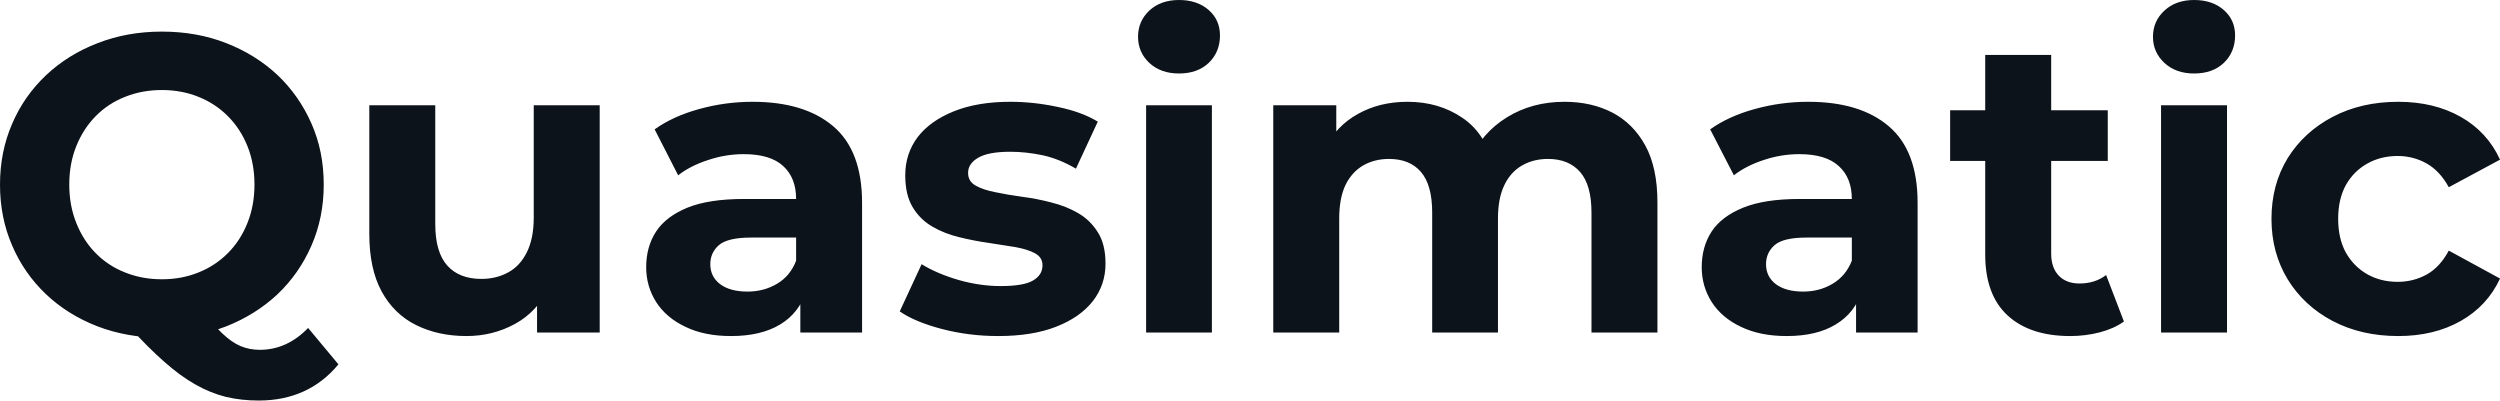 <svg fill="#0D131A" viewBox="0 0 136.068 21.804" height="100%" width="100%" xmlns="http://www.w3.org/2000/svg"><path preserveAspectRatio="none" d="M8.81 18.38L8.81 18.38Q6.92 18.38 5.30 17.76Q3.68 17.13 2.50 16.01Q1.31 14.88 0.66 13.36Q0 11.84 0 10.05L0 10.05Q0 8.26 0.66 6.74Q1.31 5.22 2.51 4.09Q3.70 2.97 5.31 2.35Q6.92 1.72 8.81 1.72L8.81 1.72Q10.72 1.72 12.32 2.35Q13.91 2.97 15.10 4.08Q16.28 5.20 16.95 6.72Q17.62 8.23 17.62 10.05L17.62 10.05Q17.62 11.84 16.95 13.37Q16.28 14.90 15.10 16.02Q13.91 17.13 12.32 17.76Q10.72 18.38 8.81 18.38ZM14.08 21.80L14.08 21.80Q13.13 21.80 12.29 21.60Q11.45 21.39 10.64 20.93Q9.82 20.47 8.94 19.69Q8.05 18.91 7.01 17.76L7.01 17.76L10.92 16.77Q11.55 17.62 12.07 18.12Q12.60 18.63 13.10 18.84Q13.59 19.04 14.14 19.04L14.14 19.04Q15.62 19.04 16.77 17.85L16.77 17.85L18.42 19.83Q16.79 21.80 14.08 21.80ZM8.81 15.20L8.81 15.20Q9.89 15.20 10.80 14.83Q11.71 14.47 12.40 13.78Q13.09 13.09 13.47 12.13Q13.85 11.18 13.85 10.05L13.85 10.05Q13.85 8.90 13.47 7.96Q13.09 7.01 12.40 6.32Q11.71 5.63 10.80 5.27Q9.89 4.90 8.81 4.90L8.81 4.90Q7.73 4.90 6.81 5.27Q5.89 5.63 5.21 6.32Q4.53 7.01 4.15 7.96Q3.77 8.90 3.77 10.05L3.77 10.05Q3.77 11.18 4.15 12.13Q4.53 13.09 5.21 13.78Q5.89 14.47 6.81 14.83Q7.73 15.20 8.81 15.20ZM25.39 18.29L25.39 18.29Q23.85 18.29 22.64 17.69Q21.44 17.09 20.77 15.86Q20.10 14.63 20.10 12.72L20.10 12.72L20.10 5.73L23.69 5.73L23.69 12.19Q23.69 13.73 24.35 14.46Q25.00 15.18 26.20 15.18L26.20 15.18Q27.02 15.18 27.67 14.82Q28.31 14.47 28.68 13.72Q29.05 12.97 29.05 11.84L29.05 11.84L29.05 5.73L32.64 5.73L32.64 18.10L29.23 18.10L29.23 14.70L29.85 15.69Q29.23 16.97 28.03 17.63Q26.82 18.29 25.39 18.29ZM46.92 18.10L43.56 18.10L43.56 15.69L43.33 15.16L43.33 10.83Q43.33 9.68 42.63 9.04Q41.93 8.39 40.48 8.39L40.48 8.39Q39.49 8.39 38.54 8.71Q37.58 9.02 36.91 9.54L36.91 9.54L35.63 7.04Q36.64 6.32 38.07 5.93Q39.49 5.54 40.96 5.54L40.96 5.54Q43.79 5.54 45.36 6.88Q46.92 8.21 46.92 11.04L46.92 11.04L46.92 18.10ZM39.79 18.29L39.79 18.29Q38.34 18.29 37.31 17.79Q36.27 17.30 35.72 16.45Q35.17 15.59 35.17 14.54L35.17 14.54Q35.17 13.43 35.71 12.60Q36.25 11.78 37.42 11.30Q38.59 10.83 40.48 10.83L40.48 10.83L43.77 10.83L43.77 12.93L40.87 12.93Q39.61 12.93 39.13 13.34Q38.66 13.75 38.66 14.38L38.66 14.38Q38.66 15.06 39.20 15.47Q39.74 15.87 40.69 15.87L40.69 15.87Q41.58 15.87 42.30 15.44Q43.01 15.02 43.33 14.19L43.33 14.19L43.88 15.85Q43.49 17.04 42.46 17.66Q41.42 18.29 39.79 18.29ZM54.33 18.29L54.33 18.29Q52.74 18.29 51.28 17.91Q49.82 17.53 48.97 16.95L48.97 16.95L50.16 14.38Q51.01 14.90 52.18 15.24Q53.34 15.57 54.46 15.57L54.46 15.57Q55.71 15.57 56.22 15.27Q56.74 14.97 56.74 14.44L56.74 14.44Q56.74 14.01 56.34 13.79Q55.94 13.57 55.27 13.45Q54.60 13.34 53.81 13.22Q53.02 13.11 52.21 12.91Q51.41 12.72 50.74 12.33Q50.07 11.94 49.67 11.27Q49.27 10.60 49.27 9.54L49.27 9.54Q49.27 8.37 49.94 7.47Q50.62 6.58 51.91 6.06Q53.20 5.54 54.99 5.54L54.99 5.54Q56.26 5.54 57.57 5.82Q58.88 6.09 59.75 6.62L59.75 6.62L58.56 9.18Q57.66 8.65 56.75 8.45Q55.84 8.26 54.99 8.26L54.99 8.26Q53.80 8.26 53.25 8.58Q52.69 8.90 52.69 9.41L52.69 9.41Q52.69 9.87 53.10 10.10Q53.50 10.33 54.17 10.46Q54.83 10.60 55.63 10.71Q56.42 10.81 57.22 11.02Q58.03 11.22 58.68 11.60Q59.34 11.98 59.75 12.64Q60.17 13.29 60.17 14.35L60.17 14.35Q60.17 15.50 59.48 16.39Q58.79 17.27 57.49 17.78Q56.19 18.29 54.33 18.29ZM65.96 18.10L62.38 18.10L62.38 5.73L65.96 5.73L65.96 18.10ZM64.17 4.00L64.17 4.00Q63.18 4.00 62.56 3.43Q61.94 2.85 61.94 2.00L61.94 2.00Q61.94 1.15 62.56 0.57Q63.18 0 64.17 0L64.17 0Q65.16 0 65.78 0.54Q66.40 1.08 66.40 1.93L66.40 1.93Q66.40 2.83 65.79 3.42Q65.18 4.00 64.17 4.00ZM85.15 5.54L85.15 5.54Q86.62 5.54 87.76 6.13Q88.89 6.72 89.55 7.92Q90.21 9.13 90.21 11.02L90.21 11.02L90.21 18.10L86.62 18.10L86.62 11.57Q86.62 10.07 86.00 9.36Q85.38 8.65 84.25 8.65L84.25 8.65Q83.47 8.65 82.85 9.00Q82.22 9.36 81.88 10.07Q81.53 10.79 81.53 11.89L81.53 11.89L81.53 18.10L77.95 18.10L77.95 11.57Q77.95 10.07 77.34 9.36Q76.73 8.65 75.60 8.65L75.60 8.65Q74.82 8.65 74.20 9.00Q73.58 9.36 73.23 10.07Q72.89 10.79 72.89 11.89L72.89 11.89L72.89 18.10L69.30 18.10L69.30 5.73L72.73 5.73L72.73 9.11L72.08 8.12Q72.73 6.85 73.91 6.20Q75.09 5.54 76.61 5.54L76.61 5.54Q78.31 5.54 79.59 6.41Q80.87 7.27 81.28 9.04L81.28 9.04L80.02 8.69Q80.64 7.24 82.01 6.39Q83.38 5.54 85.15 5.54ZM104.37 18.10L101.02 18.10L101.02 15.69L100.79 15.16L100.79 10.83Q100.79 9.68 100.08 9.04Q99.38 8.39 97.93 8.39L97.93 8.39Q96.94 8.39 95.99 8.71Q95.04 9.02 94.37 9.54L94.37 9.54L93.08 7.04Q94.09 6.32 95.52 5.93Q96.94 5.54 98.42 5.54L98.42 5.54Q101.25 5.54 102.81 6.88Q104.37 8.21 104.37 11.04L104.37 11.04L104.37 18.10ZM97.24 18.29L97.24 18.29Q95.80 18.29 94.76 17.79Q93.72 17.30 93.17 16.45Q92.62 15.59 92.62 14.54L92.62 14.54Q92.62 13.43 93.16 12.60Q93.70 11.78 94.88 11.30Q96.05 10.83 97.93 10.83L97.93 10.83L101.22 10.83L101.22 12.93L98.32 12.93Q97.06 12.93 96.59 13.34Q96.12 13.75 96.12 14.38L96.12 14.38Q96.12 15.06 96.66 15.47Q97.20 15.87 98.14 15.87L98.14 15.87Q99.04 15.87 99.75 15.44Q100.46 15.02 100.79 14.19L100.79 14.19L101.34 15.85Q100.95 17.04 99.91 17.66Q98.88 18.29 97.24 18.29ZM112.68 18.29L112.68 18.29Q110.49 18.29 109.27 17.17Q108.05 16.05 108.05 13.85L108.05 13.85L108.05 2.99L111.64 2.99L111.64 13.80Q111.64 14.58 112.06 15.01Q112.47 15.43 113.18 15.43L113.18 15.43Q114.03 15.43 114.63 14.97L114.63 14.97L115.60 17.50Q115.05 17.89 114.28 18.09Q113.50 18.29 112.68 18.29ZM114.72 8.76L106.14 8.76L106.14 6.00L114.72 6.00L114.72 8.76ZM121.21 18.10L117.62 18.10L117.62 5.73L121.21 5.73L121.21 18.10ZM119.42 4.00L119.42 4.00Q118.43 4.00 117.81 3.43Q117.18 2.85 117.18 2.00L117.18 2.00Q117.18 1.15 117.81 0.57Q118.43 0 119.42 0L119.42 0Q120.41 0 121.03 0.54Q121.65 1.08 121.65 1.93L121.65 1.93Q121.65 2.83 121.04 3.42Q120.43 4.00 119.42 4.00ZM130.53 18.29L130.53 18.29Q128.52 18.29 126.96 17.47Q125.40 16.65 124.51 15.20Q123.63 13.75 123.63 11.91L123.63 11.91Q123.63 10.05 124.51 8.61Q125.40 7.18 126.96 6.36Q128.52 5.54 130.53 5.54L130.53 5.54Q132.48 5.54 133.93 6.36Q135.38 7.18 136.07 8.69L136.07 8.69L133.28 10.19Q132.80 9.31 132.08 8.90Q131.35 8.49 130.50 8.49L130.50 8.49Q129.58 8.49 128.85 8.90Q128.11 9.31 127.68 10.07Q127.26 10.83 127.26 11.91L127.26 11.91Q127.26 12.99 127.68 13.75Q128.11 14.51 128.85 14.93Q129.58 15.34 130.50 15.34L130.50 15.34Q131.35 15.34 132.08 14.94Q132.80 14.54 133.28 13.64L133.28 13.64L136.07 15.16Q135.38 16.65 133.93 17.47Q132.48 18.29 130.53 18.29Z"></path></svg>